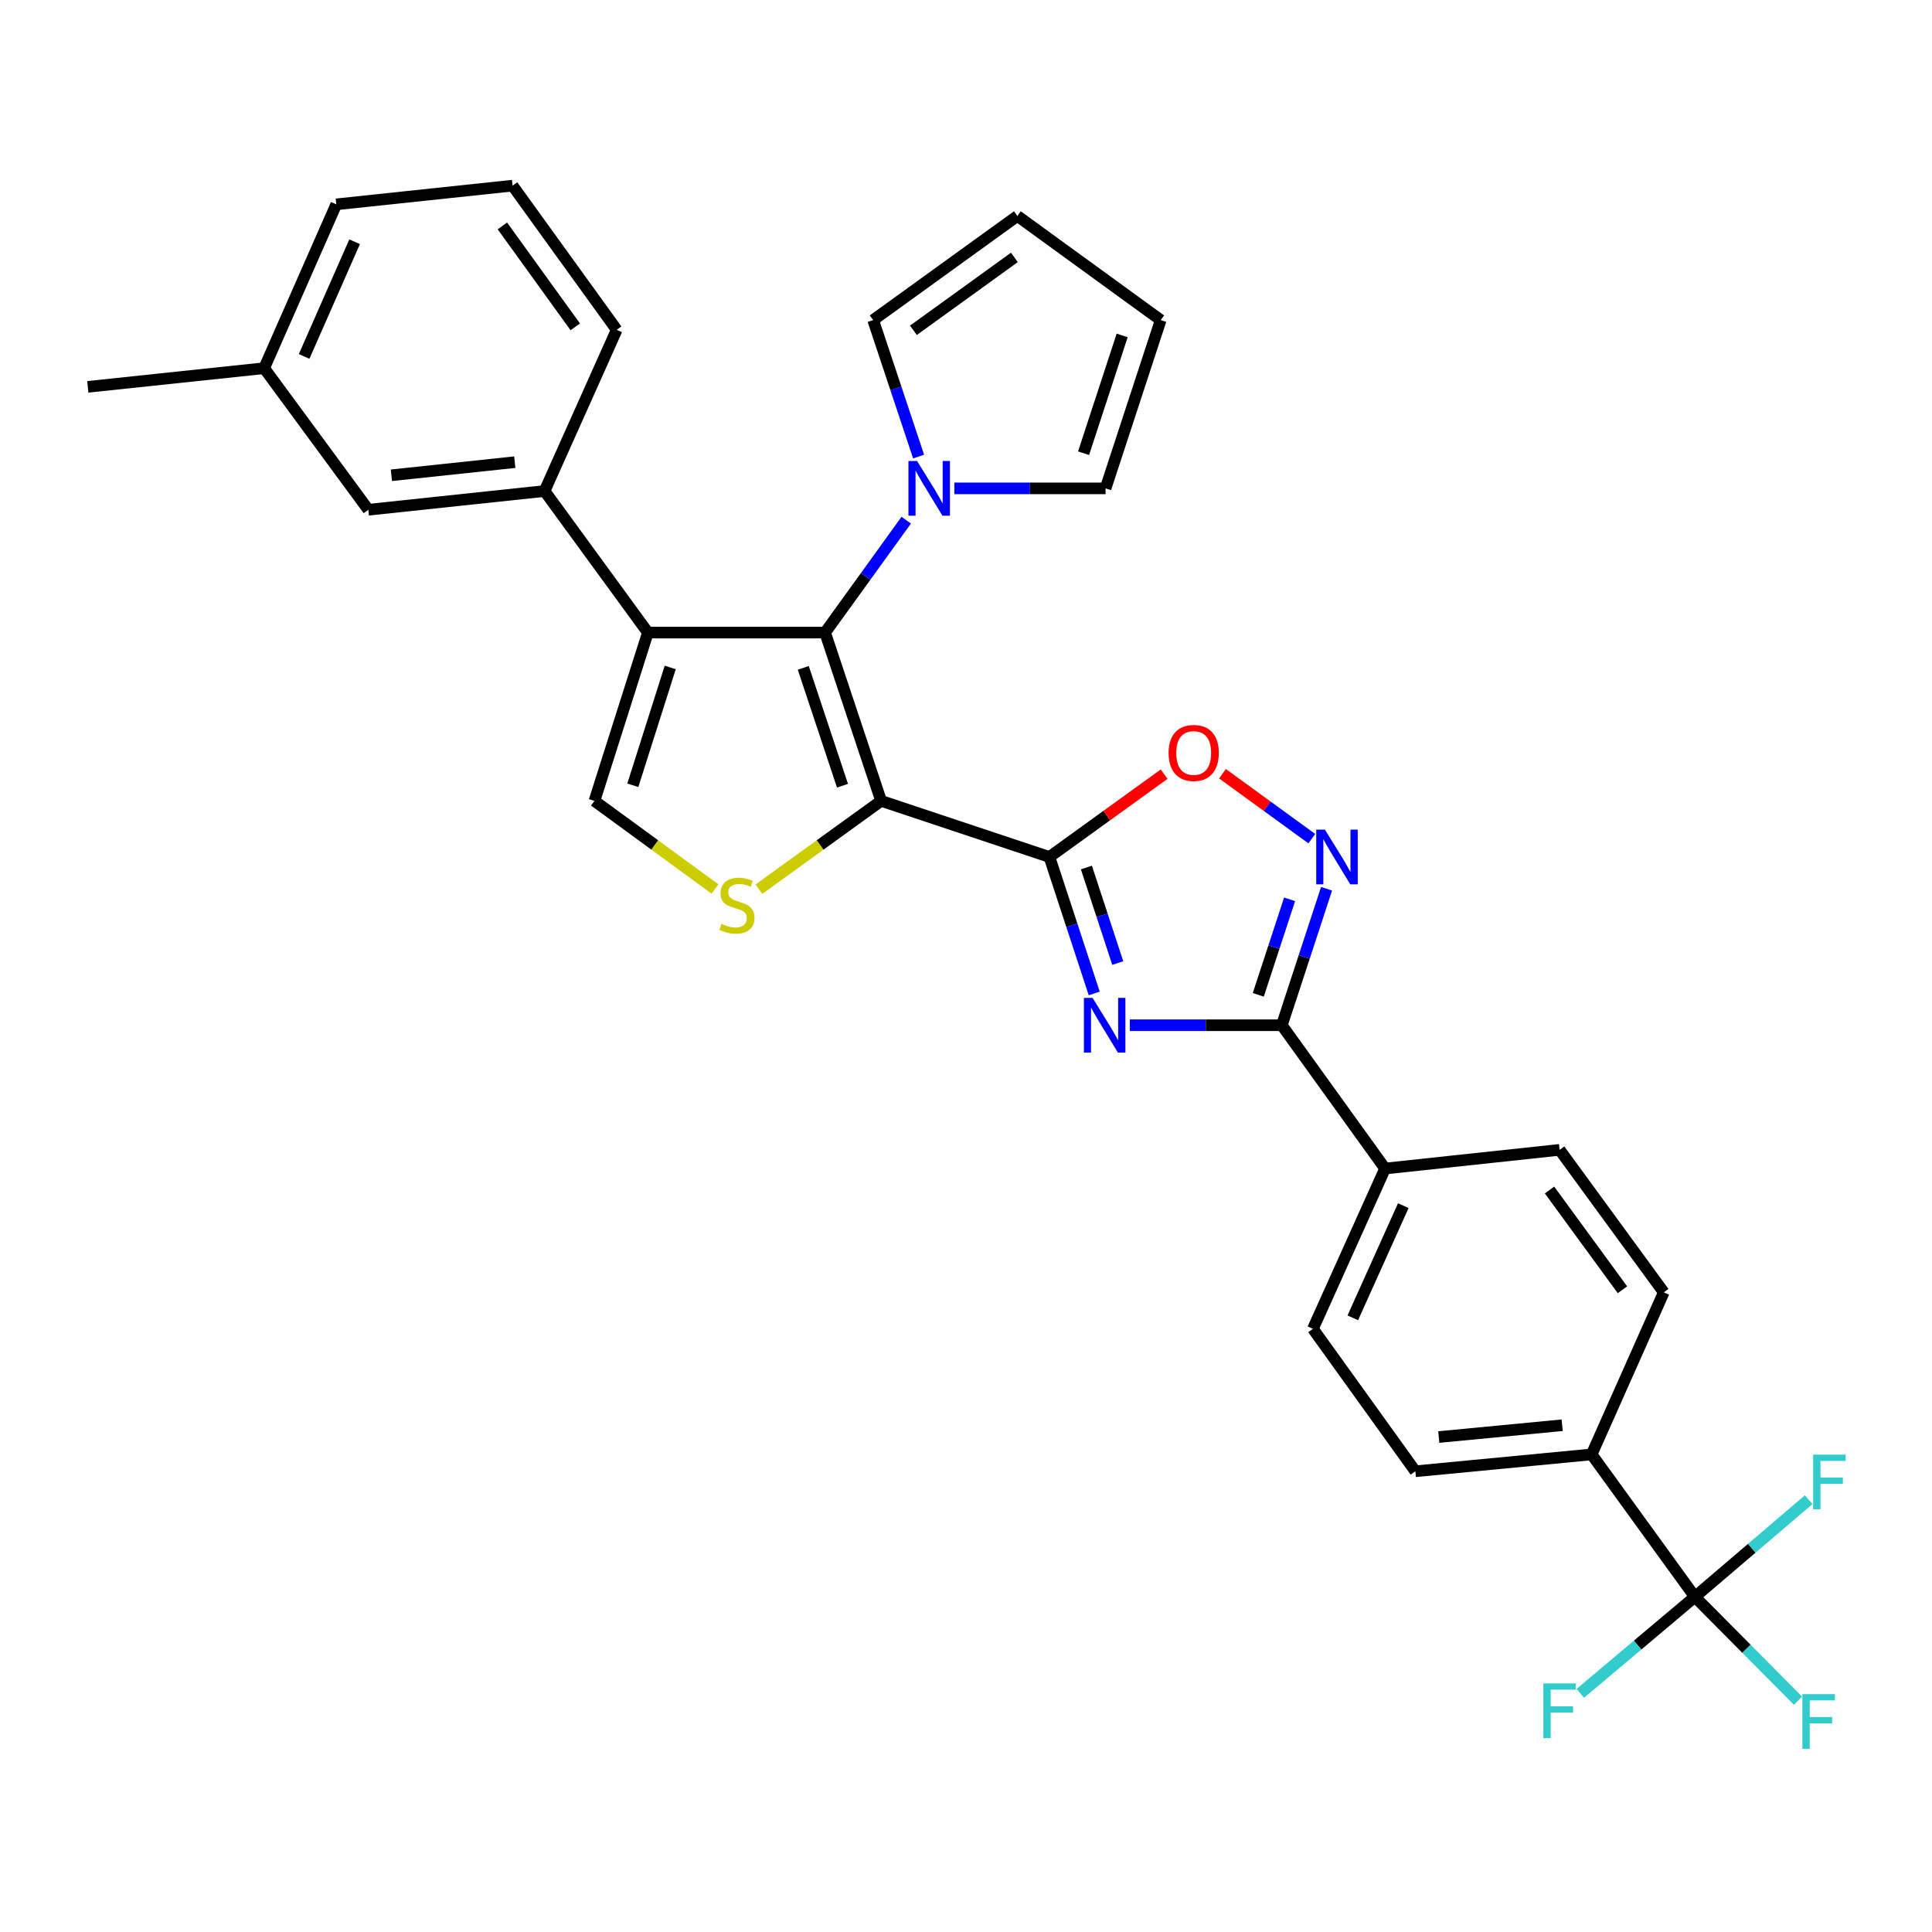 <?xml version='1.0' encoding='iso-8859-1'?>
<svg version='1.1' baseProfile='full'
              xmlns='http://www.w3.org/2000/svg'
                      xmlns:rdkit='http://www.rdkit.org/xml'
                      xmlns:xlink='http://www.w3.org/1999/xlink'
                  xml:space='preserve'
width='1000px' height='1000px' viewBox='0 0 1000 1000'>
<!-- END OF HEADER -->
<rect style='opacity:1.0;fill:#FFFFFF;stroke:none' width='1000' height='1000' x='0' y='0'> </rect>
<path class='bond-0' d='M 456.064,414.536 L 543.178,443.565' style='fill:none;fill-rule:evenodd;stroke:#000000;stroke-width:6px;stroke-linecap:butt;stroke-linejoin:miter;stroke-opacity:1' />
<path class='bond-1' d='M 456.064,414.536 L 427.062,327.421' style='fill:none;fill-rule:evenodd;stroke:#000000;stroke-width:6px;stroke-linecap:butt;stroke-linejoin:miter;stroke-opacity:1' />
<path class='bond-1' d='M 436.074,406.675 L 415.773,345.695' style='fill:none;fill-rule:evenodd;stroke:#000000;stroke-width:6px;stroke-linecap:butt;stroke-linejoin:miter;stroke-opacity:1' />
<path class='bond-4' d='M 456.064,414.536 L 424.443,437.383' style='fill:none;fill-rule:evenodd;stroke:#000000;stroke-width:6px;stroke-linecap:butt;stroke-linejoin:miter;stroke-opacity:1' />
<path class='bond-4' d='M 424.443,437.383 L 392.821,460.231' style='fill:none;fill-rule:evenodd;stroke:#CCCC00;stroke-width:6px;stroke-linecap:butt;stroke-linejoin:miter;stroke-opacity:1' />
<path class='bond-2' d='M 543.178,443.565 L 554.773,478.887' style='fill:none;fill-rule:evenodd;stroke:#000000;stroke-width:6px;stroke-linecap:butt;stroke-linejoin:miter;stroke-opacity:1' />
<path class='bond-2' d='M 554.773,478.887 L 566.367,514.209' style='fill:none;fill-rule:evenodd;stroke:#0000FF;stroke-width:6px;stroke-linecap:butt;stroke-linejoin:miter;stroke-opacity:1' />
<path class='bond-2' d='M 562.318,449.02 L 570.434,473.746' style='fill:none;fill-rule:evenodd;stroke:#000000;stroke-width:6px;stroke-linecap:butt;stroke-linejoin:miter;stroke-opacity:1' />
<path class='bond-2' d='M 570.434,473.746 L 578.55,498.472' style='fill:none;fill-rule:evenodd;stroke:#0000FF;stroke-width:6px;stroke-linecap:butt;stroke-linejoin:miter;stroke-opacity:1' />
<path class='bond-8' d='M 543.178,443.565 L 572.866,422.13' style='fill:none;fill-rule:evenodd;stroke:#000000;stroke-width:6px;stroke-linecap:butt;stroke-linejoin:miter;stroke-opacity:1' />
<path class='bond-8' d='M 572.866,422.13 L 602.554,400.695' style='fill:none;fill-rule:evenodd;stroke:#FF0000;stroke-width:6px;stroke-linecap:butt;stroke-linejoin:miter;stroke-opacity:1' />
<path class='bond-3' d='M 427.062,327.421 L 335.351,327.421' style='fill:none;fill-rule:evenodd;stroke:#000000;stroke-width:6px;stroke-linecap:butt;stroke-linejoin:miter;stroke-opacity:1' />
<path class='bond-9' d='M 427.062,327.421 L 448.062,298.331' style='fill:none;fill-rule:evenodd;stroke:#000000;stroke-width:6px;stroke-linecap:butt;stroke-linejoin:miter;stroke-opacity:1' />
<path class='bond-9' d='M 448.062,298.331 L 469.061,269.241' style='fill:none;fill-rule:evenodd;stroke:#0000FF;stroke-width:6px;stroke-linecap:butt;stroke-linejoin:miter;stroke-opacity:1' />
<path class='bond-5' d='M 584.8,530.661 L 624.135,530.661' style='fill:none;fill-rule:evenodd;stroke:#0000FF;stroke-width:6px;stroke-linecap:butt;stroke-linejoin:miter;stroke-opacity:1' />
<path class='bond-5' d='M 624.135,530.661 L 663.47,530.661' style='fill:none;fill-rule:evenodd;stroke:#000000;stroke-width:6px;stroke-linecap:butt;stroke-linejoin:miter;stroke-opacity:1' />
<path class='bond-11' d='M 335.351,327.421 L 281.871,254.153' style='fill:none;fill-rule:evenodd;stroke:#000000;stroke-width:6px;stroke-linecap:butt;stroke-linejoin:miter;stroke-opacity:1' />
<path class='bond-31' d='M 335.351,327.421 L 307.686,414.536' style='fill:none;fill-rule:evenodd;stroke:#000000;stroke-width:6px;stroke-linecap:butt;stroke-linejoin:miter;stroke-opacity:1' />
<path class='bond-31' d='M 346.911,345.477 L 327.546,406.458' style='fill:none;fill-rule:evenodd;stroke:#000000;stroke-width:6px;stroke-linecap:butt;stroke-linejoin:miter;stroke-opacity:1' />
<path class='bond-7' d='M 370.076,460.147 L 338.881,437.341' style='fill:none;fill-rule:evenodd;stroke:#CCCC00;stroke-width:6px;stroke-linecap:butt;stroke-linejoin:miter;stroke-opacity:1' />
<path class='bond-7' d='M 338.881,437.341 L 307.686,414.536' style='fill:none;fill-rule:evenodd;stroke:#000000;stroke-width:6px;stroke-linecap:butt;stroke-linejoin:miter;stroke-opacity:1' />
<path class='bond-12' d='M 663.47,530.661 L 716.912,604.836' style='fill:none;fill-rule:evenodd;stroke:#000000;stroke-width:6px;stroke-linecap:butt;stroke-linejoin:miter;stroke-opacity:1' />
<path class='bond-32' d='M 663.47,530.661 L 675.049,495.338' style='fill:none;fill-rule:evenodd;stroke:#000000;stroke-width:6px;stroke-linecap:butt;stroke-linejoin:miter;stroke-opacity:1' />
<path class='bond-32' d='M 675.049,495.338 L 686.629,460.016' style='fill:none;fill-rule:evenodd;stroke:#0000FF;stroke-width:6px;stroke-linecap:butt;stroke-linejoin:miter;stroke-opacity:1' />
<path class='bond-32' d='M 651.28,514.929 L 659.386,490.204' style='fill:none;fill-rule:evenodd;stroke:#000000;stroke-width:6px;stroke-linecap:butt;stroke-linejoin:miter;stroke-opacity:1' />
<path class='bond-32' d='M 659.386,490.204 L 667.492,465.478' style='fill:none;fill-rule:evenodd;stroke:#0000FF;stroke-width:6px;stroke-linecap:butt;stroke-linejoin:miter;stroke-opacity:1' />
<path class='bond-6' d='M 678.99,434.09 L 655.868,417.28' style='fill:none;fill-rule:evenodd;stroke:#0000FF;stroke-width:6px;stroke-linecap:butt;stroke-linejoin:miter;stroke-opacity:1' />
<path class='bond-6' d='M 655.868,417.28 L 632.746,400.471' style='fill:none;fill-rule:evenodd;stroke:#FF0000;stroke-width:6px;stroke-linecap:butt;stroke-linejoin:miter;stroke-opacity:1' />
<path class='bond-14' d='M 475.465,236.324 L 463.704,201.004' style='fill:none;fill-rule:evenodd;stroke:#0000FF;stroke-width:6px;stroke-linecap:butt;stroke-linejoin:miter;stroke-opacity:1' />
<path class='bond-14' d='M 463.704,201.004 L 451.943,165.683' style='fill:none;fill-rule:evenodd;stroke:#000000;stroke-width:6px;stroke-linecap:butt;stroke-linejoin:miter;stroke-opacity:1' />
<path class='bond-15' d='M 493.966,252.779 L 533.1,252.779' style='fill:none;fill-rule:evenodd;stroke:#0000FF;stroke-width:6px;stroke-linecap:butt;stroke-linejoin:miter;stroke-opacity:1' />
<path class='bond-15' d='M 533.1,252.779 L 572.234,252.779' style='fill:none;fill-rule:evenodd;stroke:#000000;stroke-width:6px;stroke-linecap:butt;stroke-linejoin:miter;stroke-opacity:1' />
<path class='bond-10' d='M 877.268,826.527 L 823.834,752.801' style='fill:none;fill-rule:evenodd;stroke:#000000;stroke-width:6px;stroke-linecap:butt;stroke-linejoin:miter;stroke-opacity:1' />
<path class='bond-23' d='M 877.268,826.527 L 903.958,853.401' style='fill:none;fill-rule:evenodd;stroke:#000000;stroke-width:6px;stroke-linecap:butt;stroke-linejoin:miter;stroke-opacity:1' />
<path class='bond-23' d='M 903.958,853.401 L 930.649,880.275' style='fill:none;fill-rule:evenodd;stroke:#33CCCC;stroke-width:6px;stroke-linecap:butt;stroke-linejoin:miter;stroke-opacity:1' />
<path class='bond-24' d='M 877.268,826.527 L 847.613,851.501' style='fill:none;fill-rule:evenodd;stroke:#000000;stroke-width:6px;stroke-linecap:butt;stroke-linejoin:miter;stroke-opacity:1' />
<path class='bond-24' d='M 847.613,851.501 L 817.959,876.474' style='fill:none;fill-rule:evenodd;stroke:#33CCCC;stroke-width:6px;stroke-linecap:butt;stroke-linejoin:miter;stroke-opacity:1' />
<path class='bond-25' d='M 877.268,826.527 L 906.725,801.374' style='fill:none;fill-rule:evenodd;stroke:#000000;stroke-width:6px;stroke-linecap:butt;stroke-linejoin:miter;stroke-opacity:1' />
<path class='bond-25' d='M 906.725,801.374 L 936.183,776.222' style='fill:none;fill-rule:evenodd;stroke:#33CCCC;stroke-width:6px;stroke-linecap:butt;stroke-linejoin:miter;stroke-opacity:1' />
<path class='bond-16' d='M 281.871,254.153 L 190.645,263.851' style='fill:none;fill-rule:evenodd;stroke:#000000;stroke-width:6px;stroke-linecap:butt;stroke-linejoin:miter;stroke-opacity:1' />
<path class='bond-16' d='M 266.445,239.216 L 202.587,246.005' style='fill:none;fill-rule:evenodd;stroke:#000000;stroke-width:6px;stroke-linecap:butt;stroke-linejoin:miter;stroke-opacity:1' />
<path class='bond-27' d='M 281.871,254.153 L 319.206,170.72' style='fill:none;fill-rule:evenodd;stroke:#000000;stroke-width:6px;stroke-linecap:butt;stroke-linejoin:miter;stroke-opacity:1' />
<path class='bond-21' d='M 716.912,604.836 L 807.25,595.156' style='fill:none;fill-rule:evenodd;stroke:#000000;stroke-width:6px;stroke-linecap:butt;stroke-linejoin:miter;stroke-opacity:1' />
<path class='bond-22' d='M 716.912,604.836 L 679.568,687.793' style='fill:none;fill-rule:evenodd;stroke:#000000;stroke-width:6px;stroke-linecap:butt;stroke-linejoin:miter;stroke-opacity:1' />
<path class='bond-22' d='M 726.341,624.045 L 700.201,682.115' style='fill:none;fill-rule:evenodd;stroke:#000000;stroke-width:6px;stroke-linecap:butt;stroke-linejoin:miter;stroke-opacity:1' />
<path class='bond-13' d='M 823.834,752.801 L 732.59,761.528' style='fill:none;fill-rule:evenodd;stroke:#000000;stroke-width:6px;stroke-linecap:butt;stroke-linejoin:miter;stroke-opacity:1' />
<path class='bond-13' d='M 808.578,737.702 L 744.707,743.811' style='fill:none;fill-rule:evenodd;stroke:#000000;stroke-width:6px;stroke-linecap:butt;stroke-linejoin:miter;stroke-opacity:1' />
<path class='bond-35' d='M 823.834,752.801 L 861.169,668.91' style='fill:none;fill-rule:evenodd;stroke:#000000;stroke-width:6px;stroke-linecap:butt;stroke-linejoin:miter;stroke-opacity:1' />
<path class='bond-18' d='M 451.943,165.683 L 526.585,111.783' style='fill:none;fill-rule:evenodd;stroke:#000000;stroke-width:6px;stroke-linecap:butt;stroke-linejoin:miter;stroke-opacity:1' />
<path class='bond-18' d='M 472.789,170.961 L 525.038,133.231' style='fill:none;fill-rule:evenodd;stroke:#000000;stroke-width:6px;stroke-linecap:butt;stroke-linejoin:miter;stroke-opacity:1' />
<path class='bond-17' d='M 572.234,252.779 L 600.778,165.683' style='fill:none;fill-rule:evenodd;stroke:#000000;stroke-width:6px;stroke-linecap:butt;stroke-linejoin:miter;stroke-opacity:1' />
<path class='bond-17' d='M 560.852,234.581 L 580.833,173.614' style='fill:none;fill-rule:evenodd;stroke:#000000;stroke-width:6px;stroke-linecap:butt;stroke-linejoin:miter;stroke-opacity:1' />
<path class='bond-26' d='M 190.645,263.851 L 136.726,190.573' style='fill:none;fill-rule:evenodd;stroke:#000000;stroke-width:6px;stroke-linecap:butt;stroke-linejoin:miter;stroke-opacity:1' />
<path class='bond-33' d='M 600.778,165.683 L 526.585,111.783' style='fill:none;fill-rule:evenodd;stroke:#000000;stroke-width:6px;stroke-linecap:butt;stroke-linejoin:miter;stroke-opacity:1' />
<path class='bond-19' d='M 861.169,668.91 L 807.25,595.156' style='fill:none;fill-rule:evenodd;stroke:#000000;stroke-width:6px;stroke-linecap:butt;stroke-linejoin:miter;stroke-opacity:1' />
<path class='bond-19' d='M 839.775,667.575 L 802.031,615.947' style='fill:none;fill-rule:evenodd;stroke:#000000;stroke-width:6px;stroke-linecap:butt;stroke-linejoin:miter;stroke-opacity:1' />
<path class='bond-20' d='M 732.59,761.528 L 679.568,687.793' style='fill:none;fill-rule:evenodd;stroke:#000000;stroke-width:6px;stroke-linecap:butt;stroke-linejoin:miter;stroke-opacity:1' />
<path class='bond-30' d='M 136.726,190.573 L 45.455,200.234' style='fill:none;fill-rule:evenodd;stroke:#000000;stroke-width:6px;stroke-linecap:butt;stroke-linejoin:miter;stroke-opacity:1' />
<path class='bond-34' d='M 136.726,190.573 L 174.061,105.766' style='fill:none;fill-rule:evenodd;stroke:#000000;stroke-width:6px;stroke-linecap:butt;stroke-linejoin:miter;stroke-opacity:1' />
<path class='bond-34' d='M 157.413,184.493 L 183.547,125.129' style='fill:none;fill-rule:evenodd;stroke:#000000;stroke-width:6px;stroke-linecap:butt;stroke-linejoin:miter;stroke-opacity:1' />
<path class='bond-28' d='M 319.206,170.72 L 265.306,96.087' style='fill:none;fill-rule:evenodd;stroke:#000000;stroke-width:6px;stroke-linecap:butt;stroke-linejoin:miter;stroke-opacity:1' />
<path class='bond-28' d='M 297.758,169.175 L 260.028,116.932' style='fill:none;fill-rule:evenodd;stroke:#000000;stroke-width:6px;stroke-linecap:butt;stroke-linejoin:miter;stroke-opacity:1' />
<path class='bond-29' d='M 265.306,96.087 L 174.061,105.766' style='fill:none;fill-rule:evenodd;stroke:#000000;stroke-width:6px;stroke-linecap:butt;stroke-linejoin:miter;stroke-opacity:1' />
<path  class='atom-3' d='M 565.507 516.501
L 574.787 531.501
Q 575.707 532.981, 577.187 535.661
Q 578.667 538.341, 578.747 538.501
L 578.747 516.501
L 582.507 516.501
L 582.507 544.821
L 578.627 544.821
L 568.667 528.421
Q 567.507 526.501, 566.267 524.301
Q 565.067 522.101, 564.707 521.421
L 564.707 544.821
L 561.027 544.821
L 561.027 516.501
L 565.507 516.501
' fill='#0000FF'/>
<path  class='atom-5' d='M 373.44 478.174
Q 373.76 478.294, 375.08 478.854
Q 376.4 479.414, 377.84 479.774
Q 379.32 480.094, 380.76 480.094
Q 383.44 480.094, 385 478.814
Q 386.56 477.494, 386.56 475.214
Q 386.56 473.654, 385.76 472.694
Q 385 471.734, 383.8 471.214
Q 382.6 470.694, 380.6 470.094
Q 378.08 469.334, 376.56 468.614
Q 375.08 467.894, 374 466.374
Q 372.96 464.854, 372.96 462.294
Q 372.96 458.734, 375.36 456.534
Q 377.8 454.334, 382.6 454.334
Q 385.88 454.334, 389.6 455.894
L 388.68 458.974
Q 385.28 457.574, 382.72 457.574
Q 379.96 457.574, 378.44 458.734
Q 376.92 459.854, 376.96 461.814
Q 376.96 463.334, 377.72 464.254
Q 378.52 465.174, 379.64 465.694
Q 380.8 466.214, 382.72 466.814
Q 385.28 467.614, 386.8 468.414
Q 388.32 469.214, 389.4 470.854
Q 390.52 472.454, 390.52 475.214
Q 390.52 479.134, 387.88 481.254
Q 385.28 483.334, 380.92 483.334
Q 378.4 483.334, 376.48 482.774
Q 374.6 482.254, 372.36 481.334
L 373.44 478.174
' fill='#CCCC00'/>
<path  class='atom-7' d='M 685.762 429.405
L 695.042 444.405
Q 695.962 445.885, 697.442 448.565
Q 698.922 451.245, 699.002 451.405
L 699.002 429.405
L 702.762 429.405
L 702.762 457.725
L 698.882 457.725
L 688.922 441.325
Q 687.762 439.405, 686.522 437.205
Q 685.322 435.005, 684.962 434.325
L 684.962 457.725
L 681.282 457.725
L 681.282 429.405
L 685.762 429.405
' fill='#0000FF'/>
<path  class='atom-9' d='M 604.857 389.726
Q 604.857 382.926, 608.217 379.126
Q 611.577 375.326, 617.857 375.326
Q 624.137 375.326, 627.497 379.126
Q 630.857 382.926, 630.857 389.726
Q 630.857 396.606, 627.457 400.526
Q 624.057 404.406, 617.857 404.406
Q 611.617 404.406, 608.217 400.526
Q 604.857 396.646, 604.857 389.726
M 617.857 401.206
Q 622.177 401.206, 624.497 398.326
Q 626.857 395.406, 626.857 389.726
Q 626.857 384.166, 624.497 381.366
Q 622.177 378.526, 617.857 378.526
Q 613.537 378.526, 611.177 381.326
Q 608.857 384.126, 608.857 389.726
Q 608.857 395.446, 611.177 398.326
Q 613.537 401.206, 617.857 401.206
' fill='#FF0000'/>
<path  class='atom-10' d='M 474.684 238.619
L 483.964 253.619
Q 484.884 255.099, 486.364 257.779
Q 487.844 260.459, 487.924 260.619
L 487.924 238.619
L 491.684 238.619
L 491.684 266.939
L 487.804 266.939
L 477.844 250.539
Q 476.684 248.619, 475.444 246.419
Q 474.244 244.219, 473.884 243.539
L 473.884 266.939
L 470.204 266.939
L 470.204 238.619
L 474.684 238.619
' fill='#0000FF'/>
<path  class='atom-24' d='M 932.922 876.881
L 949.762 876.881
L 949.762 880.121
L 936.722 880.121
L 936.722 888.721
L 948.322 888.721
L 948.322 892.001
L 936.722 892.001
L 936.722 905.201
L 932.922 905.201
L 932.922 876.881
' fill='#33CCCC'/>
<path  class='atom-25' d='M 798.83 871.332
L 815.67 871.332
L 815.67 874.572
L 802.63 874.572
L 802.63 883.172
L 814.23 883.172
L 814.23 886.452
L 802.63 886.452
L 802.63 899.652
L 798.83 899.652
L 798.83 871.332
' fill='#33CCCC'/>
<path  class='atom-26' d='M 938.471 752.918
L 955.311 752.918
L 955.311 756.158
L 942.271 756.158
L 942.271 764.758
L 953.871 764.758
L 953.871 768.038
L 942.271 768.038
L 942.271 781.238
L 938.471 781.238
L 938.471 752.918
' fill='#33CCCC'/>
</svg>
